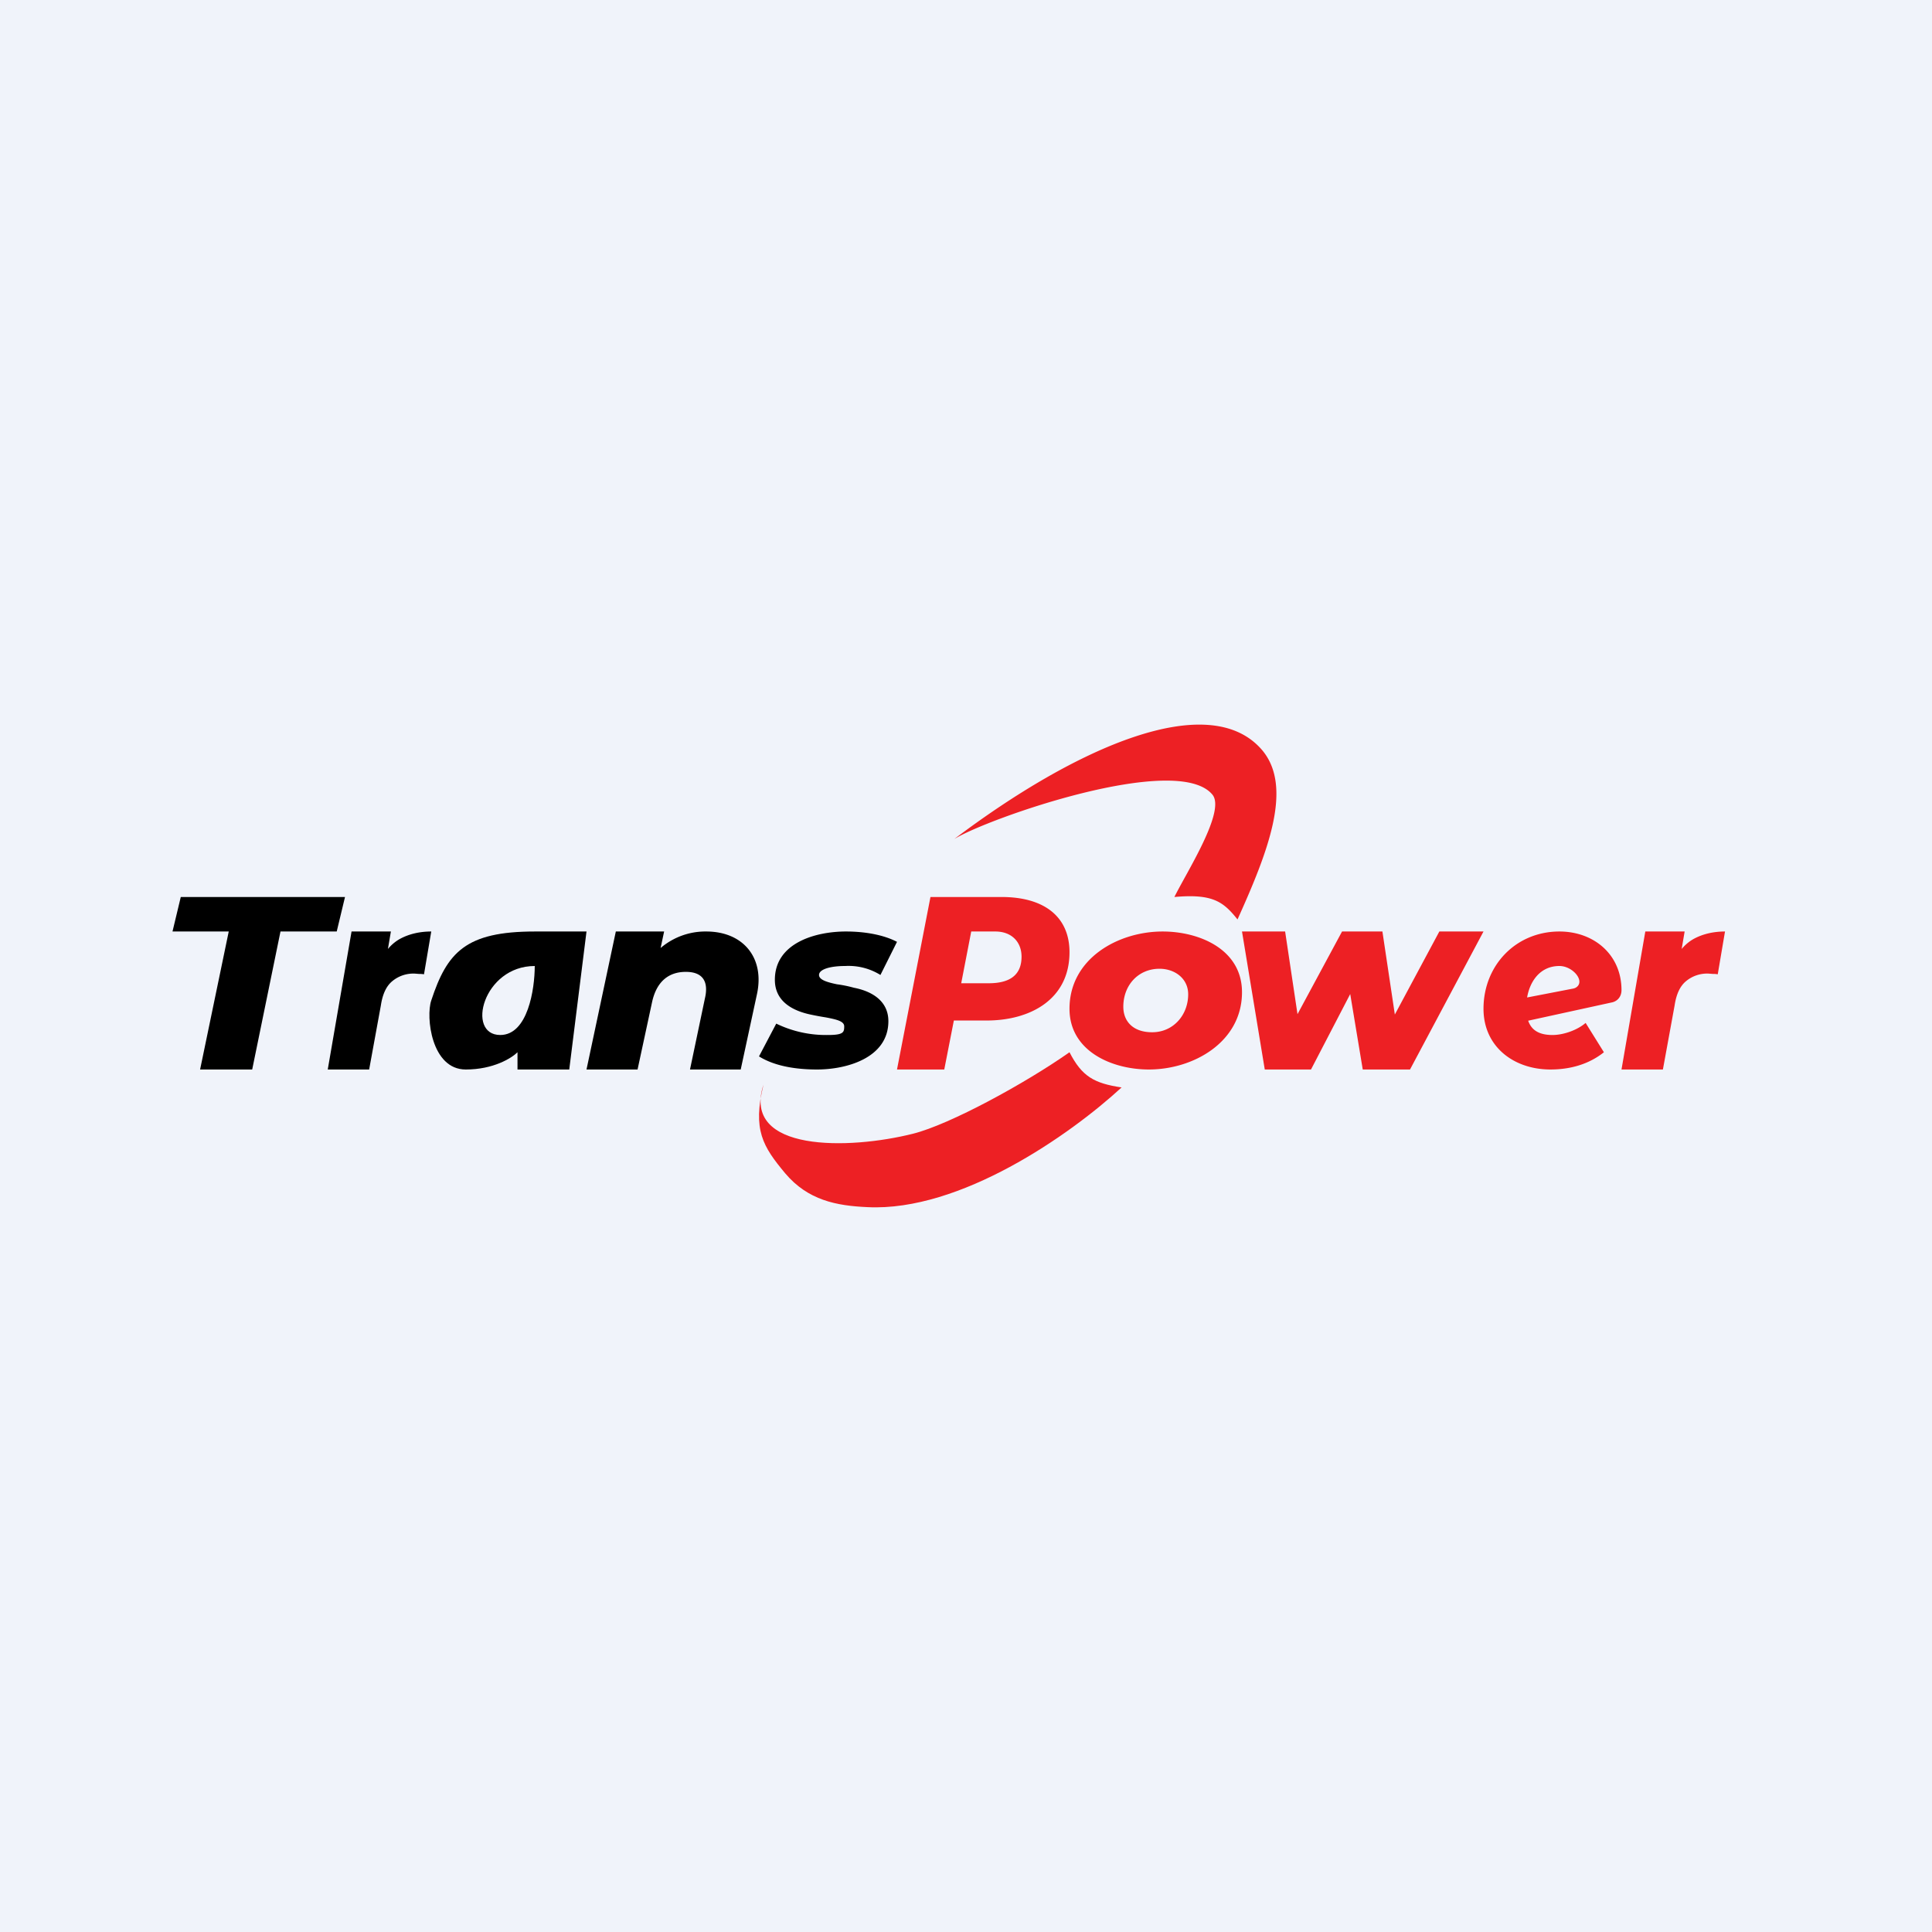 <!-- by TradingView --><svg width="56" height="56" viewBox="0 0 56 56" xmlns="http://www.w3.org/2000/svg"><path fill="#F0F3FA" d="M0 0h56v56H0z"/><path d="m5.8 31 .83-4H5l.24-1H10l-.24 1H8.13l-.82 4H5.8ZM9.5 31l.69-4h1.14l-.2 1.18-.11-.32c.15-.31.35-.53.6-.66s.55-.2.88-.2l-.21 1.24a.75.75 0 0 0-.14-.01l-.13-.01a.96.96 0 0 0-.65.22c-.17.14-.28.37-.33.7L10.7 31H9.5ZM20.47 27c1.08 0 1.7.77 1.47 1.82L21.47 31H20l.43-2.05c.12-.5-.06-.78-.55-.78-.5 0-.85.28-.98.88L18.48 31H17l.85-4h1.4L19 28.17l-.19-.32a2 2 0 0 1 1.66-.85ZM23.68 31c-.55 0-1.2-.08-1.68-.38l.5-.95A3.3 3.3 0 0 0 24 30c.45 0 .47-.08.47-.25 0-.15-.22-.2-.53-.26a7.9 7.9 0 0 1-.48-.09c-.53-.12-1-.4-1-1 0-1.07 1.18-1.4 2.06-1.4.56 0 1.1.1 1.48.3l-.48.96A1.75 1.75 0 0 0 24.5 28c-.45 0-.76.1-.76.26 0 .14.23.21.52.27.15.02.31.05.49.1.52.1 1 .38 1 .97 0 1.06-1.2 1.4-2.07 1.4Z"/><path d="m26 31 .97-5h2.06c1.26 0 1.97.59 1.97 1.6 0 1.37-1.14 1.98-2.4 1.98h-1.58l.73-.52-.38 1.94H26Zm1.72-1.77-.48-.73h1.42c.6 0 .95-.23.95-.77 0-.42-.28-.73-.76-.73h-1.32l.73-.56-.54 2.79ZM33.3 31c-1.07 0-2.3-.53-2.3-1.76 0-1.45 1.4-2.24 2.7-2.24 1.07 0 2.3.52 2.3 1.76C36 30.2 34.6 31 33.3 31Zm.1-1.08c.6 0 1.04-.49 1.04-1.1 0-.46-.39-.74-.83-.74-.62 0-1.05.48-1.05 1.1 0 .44.3.74.83.74ZM36.66 31 36 27h1.25l.5 3.34h-.65L38.9 27h1.17l.5 3.34h-.64L41.72 27H43l-2.13 4H39.5l-.46-2.77h.4L38 31h-1.34ZM44.94 31c-1.06 0-1.94-.66-1.94-1.76 0-1.26.94-2.24 2.2-2.24 1 0 1.8.67 1.8 1.7 0 .19-.12.33-.3.36l-2.7.59.12-.71 1.45-.28a.3.3 0 0 0 .1-.03c.3-.17-.07-.63-.47-.63-.66 0-.96.62-.96 1.19 0 .52.2.81.76.81.33 0 .73-.15.96-.35l.53.85c-.45.36-1 .5-1.55.5ZM47 31l.69-4h1.14l-.2 1.18-.11-.32c.15-.31.35-.53.6-.66s.55-.2.88-.2l-.21 1.24a.75.75 0 0 0-.14-.01l-.13-.01a.96.96 0 0 0-.65.22c-.17.14-.28.37-.33.7L48.2 31H47ZM35.14 23.03c.4.47-.74 2.24-1.1 2.97 1.12-.1 1.42.14 1.83.65.87-1.93 1.62-3.82.72-4.9-1.52-1.8-5.38-.11-8.93 2.57.97-.6 6.45-2.52 7.48-1.29Z" fill="#ED2024"/><path d="M22.13 31.44c-.32 1.31-.02 1.79.63 2.57.66.78 1.48.94 2.39.98 2.68.13 5.85-2.08 7.36-3.47-.8-.12-1.15-.32-1.51-1.02-1.28.9-3.46 2.09-4.53 2.36-1.86.47-4.98.54-4.34-1.42Z" fill="#ED2024"/><path fill-rule="evenodd" d="M15.5 27H17l-.5 4H15v-.5c-.17.17-.7.5-1.5.5-1 0-1.16-1.53-1-2 .46-1.4 1-2 3-2Zm0 1c0 .67-.2 2-1 2-1 0-.5-2 1-2Z"/></svg>